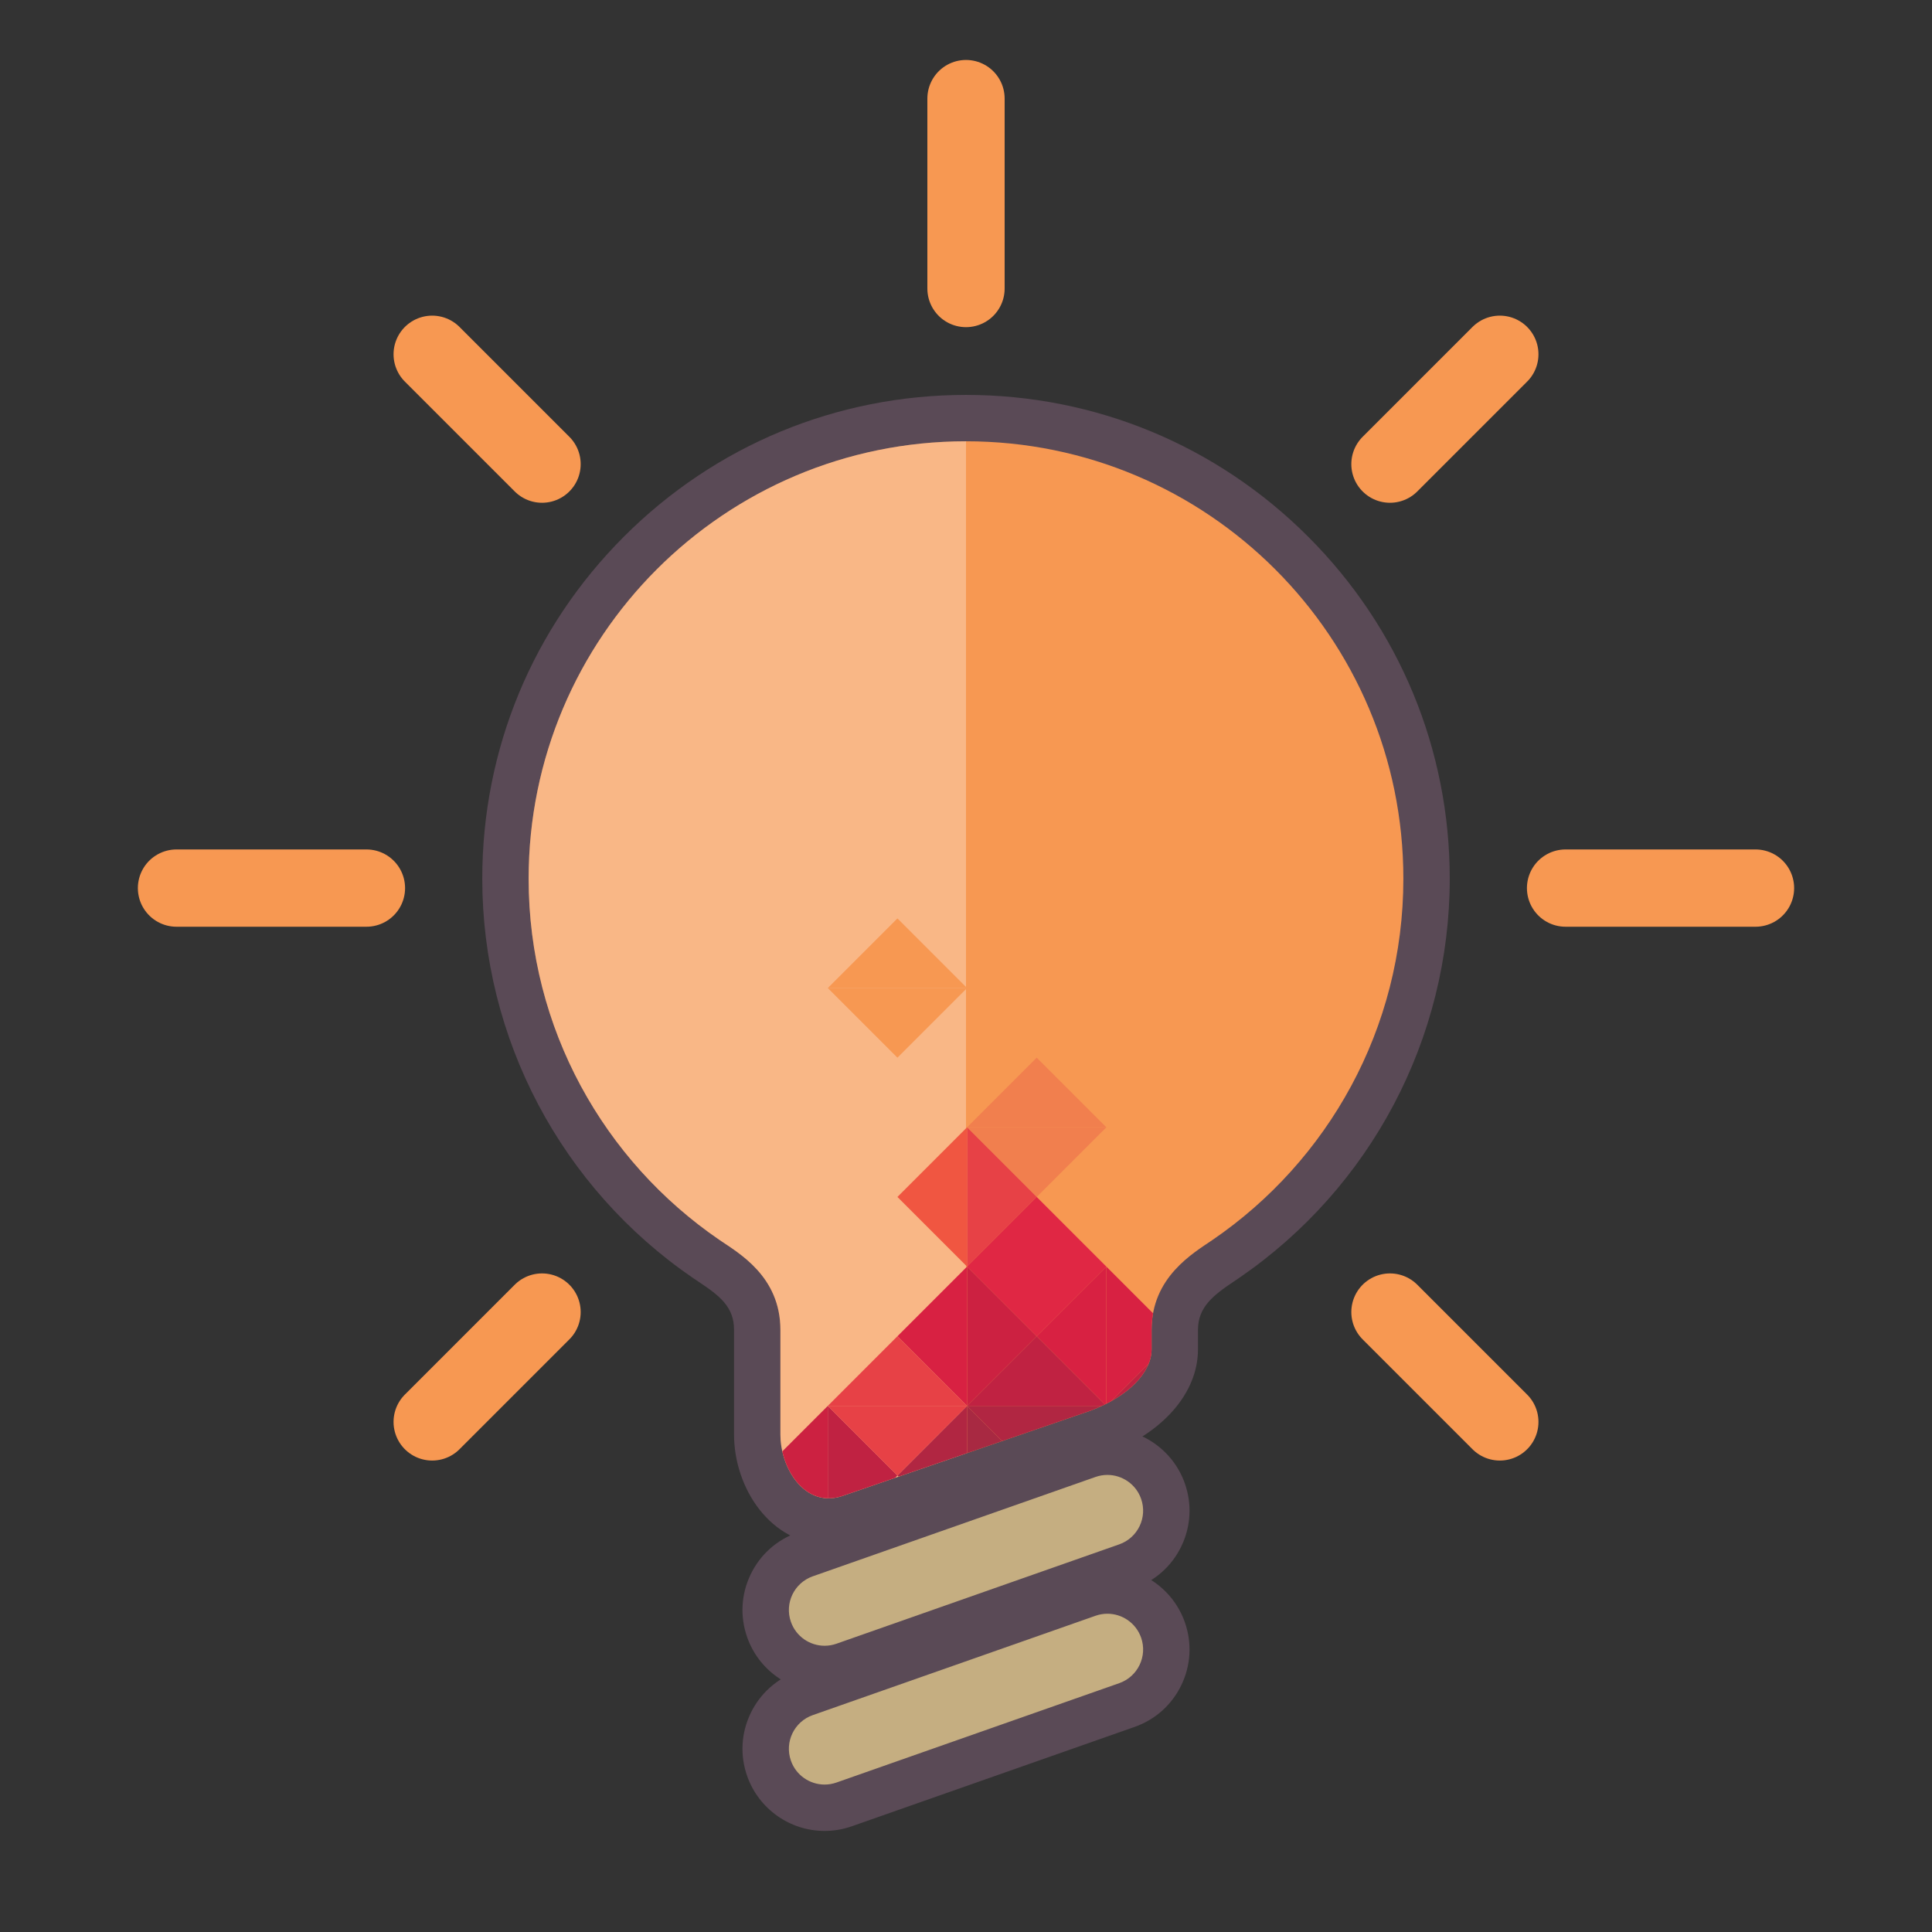 <?xml version="1.0" encoding="utf-8"?>
<!-- Generator: Adobe Illustrator 15.1.0, SVG Export Plug-In . SVG Version: 6.00 Build 0)  -->
<!DOCTYPE svg PUBLIC "-//W3C//DTD SVG 1.1//EN" "http://www.w3.org/Graphics/SVG/1.1/DTD/svg11.dtd">
<svg version="1.1" id="Layer_1" xmlns="http://www.w3.org/2000/svg" xmlns:xlink="http://www.w3.org/1999/xlink" x="0px" y="0px"
	 width="500px" height="500px" viewBox="0 0 500 500" enable-background="new 0 0 500 500" xml:space="preserve">
<rect x="0" y="0" width="500" height="500" fill="#333333" stroke="none"/>
<g>
	<path fill="#F79852" d="M214.469,393.762c-11.427-0.001-18.5-11.663-18.5-22.469V344.18c0-9.588-6.855-14.141-11.86-17.465
		c-0.479-0.317-0.927-0.616-1.339-0.897c-32.537-22.26-51.961-59.054-51.961-98.423c0-65.722,53.469-119.19,119.19-119.19
		s119.19,53.469,119.19,119.19c0,39.369-19.426,76.164-51.965,98.426c-0.368,0.252-0.768,0.52-1.191,0.803
		c-6.325,4.229-12.003,8.753-12.003,17.564v5.021c0,8.731-7.592,16.981-19.813,21.529l-64.491,22.168
		C217.977,393.475,216.208,393.762,214.469,393.762C214.47,393.762,214.47,393.762,214.469,393.762z"/>
	<path fill="#5A4A56" d="M250,114.204c62.513,0,113.19,50.677,113.19,113.19c0,38.828-19.556,73.088-49.353,93.474
		c-4.996,3.419-15.807,9.604-15.807,23.319c0,4.697,0,5.021,0,5.021c0,5.828-5.772,12.135-15.906,15.906l-64.249,22.084
		c-1.187,0.385-2.323,0.562-3.406,0.562c-7.602,0-12.5-8.78-12.5-16.469c0,0,0-22.416,0-27.113
		c0-13.891-10.813-19.896-15.811-23.314c-29.796-20.385-49.35-54.644-49.35-93.471C136.81,164.881,187.488,114.204,250,114.204
		 M250,102.204c-33.439,0-64.877,13.022-88.523,36.667c-23.646,23.646-36.667,55.084-36.667,88.523
		c0,41.351,20.401,79.996,54.574,103.375c0.433,0.296,0.904,0.609,1.407,0.943c5.545,3.683,9.18,6.54,9.18,12.467v27.113
		c0,13.691,9.367,28.469,24.5,28.469c2.368,0,4.76-0.386,7.109-1.148l0.099-0.032l0.099-0.033l64.249-22.084l0.144-0.05l0.142-0.053
		c14.632-5.445,23.721-15.85,23.721-27.152v-5.021c0-5.88,3.87-8.922,9.337-12.576c0.443-0.297,0.86-0.576,1.247-0.84
		c34.173-23.38,54.575-62.025,54.575-103.377c0-33.439-13.022-64.878-36.668-88.523C314.877,115.226,283.44,102.204,250,102.204
		L250,102.204z"/>
</g>
<g>
	<path fill="#C5AE81" d="M213.408,431.92c-6.46-0.001-12.24-4.098-14.382-10.194c-1.351-3.842-1.124-7.979,0.638-11.65
		c1.762-3.672,4.848-6.437,8.69-7.787l73.184-25.717c1.634-0.573,3.333-0.863,5.052-0.863c6.46,0,12.241,4.097,14.386,10.192
		c1.351,3.844,1.124,7.981-0.639,11.653c-1.763,3.671-4.849,6.437-8.691,7.786l-73.183,25.716c-1.634,0.573-3.334,0.864-5.054,0.864
		C213.409,431.92,213.408,431.92,213.408,431.92z"/>
	<path fill="#5A4A56" d="M286.59,381.708c3.815,0,7.388,2.38,8.726,6.184c1.693,4.817-0.841,10.095-5.658,11.787l-73.184,25.716
		c-1.014,0.356-2.048,0.525-3.065,0.525c-3.815,0-7.385-2.38-8.722-6.184c-1.693-4.817,0.839-10.095,5.657-11.787l73.184-25.717
		C284.541,381.877,285.574,381.708,286.59,381.708 M286.59,369.708c-2.397,0-4.765,0.404-7.036,1.201l-73.189,25.719
		c-5.354,1.881-9.654,5.734-12.11,10.851c-2.456,5.117-2.771,10.883-0.889,16.237c2.984,8.495,11.039,14.204,20.042,14.204
		c2.399,0,4.769-0.405,7.042-1.203L293.636,411c5.353-1.881,9.654-5.733,12.11-10.85c2.456-5.117,2.772-10.884,0.891-16.238
		C303.649,375.416,295.593,369.708,286.59,369.708L286.59,369.708z"/>
</g>
<g>
	<path fill="#C5AE81" d="M213.409,467.843c-6.461,0-12.241-4.097-14.383-10.193c-1.35-3.842-1.124-7.98,0.638-11.651
		c1.762-3.672,4.848-6.437,8.69-7.787l73.184-25.716c1.634-0.573,3.333-0.863,5.053-0.863c6.46,0,12.241,4.096,14.385,10.193
		c1.351,3.843,1.124,7.98-0.639,11.652c-1.763,3.671-4.849,6.437-8.691,7.786l-73.183,25.716
		C216.829,467.553,215.129,467.843,213.409,467.843C213.409,467.843,213.409,467.843,213.409,467.843z"/>
	<path fill="#5A4A56" d="M286.591,417.632c3.815,0,7.387,2.379,8.725,6.184c1.693,4.817-0.841,10.095-5.658,11.787l-73.184,25.716
		c-1.014,0.355-2.048,0.524-3.065,0.524c-3.815,0-7.386-2.378-8.722-6.183c-1.693-4.818,0.839-10.096,5.657-11.788l73.184-25.716
		C284.541,417.801,285.574,417.632,286.591,417.632 M286.591,405.632c-2.398,0-4.767,0.404-7.039,1.202l-73.187,25.717
		c-5.354,1.881-9.655,5.734-12.111,10.852c-2.455,5.116-2.771,10.882-0.889,16.236c2.985,8.496,11.04,14.204,20.043,14.204
		c2.398,0,4.767-0.404,7.04-1.202l73.188-25.717c5.353-1.881,9.654-5.733,12.11-10.85c2.456-5.117,2.772-10.884,0.891-16.238
		C303.649,411.34,295.594,405.632,286.591,405.632L286.591,405.632z"/>
</g>
<g>
	<line fill="none" stroke="#F79852" stroke-width="20" stroke-linecap="round" x1="140.28" y1="120.116" x2="111.849" y2="91.686"/>
	
		<line fill="none" stroke="#F79852" stroke-width="20" stroke-linecap="round" x1="388.152" y1="367.988" x2="359.721" y2="339.558"/>
</g>
<g>
	
		<line fill="none" stroke="#F79852" stroke-width="20" stroke-linecap="round" x1="359.721" y1="120.116" x2="388.152" y2="91.686"/>
	
		<line fill="none" stroke="#F79852" stroke-width="20" stroke-linecap="round" x1="111.849" y1="367.988" x2="140.28" y2="339.558"/>
</g>
<g>
	<line fill="none" stroke="#F79852" stroke-width="20" stroke-linecap="round" x1="250" y1="74.668" x2="250" y2="25.517"/>
</g>
<g>
	
		<line fill="none" stroke="#F79852" stroke-width="20" stroke-linecap="round" x1="405.168" y1="229.837" x2="454.321" y2="229.837"/>
	<line fill="none" stroke="#F79852" stroke-width="20" stroke-linecap="round" x1="45.68" y1="229.837" x2="94.832" y2="229.837"/>
</g>
<path opacity="0.3" fill="#FFFFFF" d="M136.81,227.395c0,38.827,19.554,73.086,49.35,93.471c4.997,3.419,15.811,9.424,15.811,23.314
	c0,4.697,0,27.113,0,27.113c0,8.784,6.393,18.992,15.906,15.906L250,376.157V114.204C187.488,114.204,136.81,164.881,136.81,227.395
	z"/>
<g>
	<defs>
		<path id="SVGID_1_" d="M363.191,227.395c0-62.514-50.678-113.19-113.19-113.19s-113.19,50.677-113.19,113.19
			c0,38.827,19.554,73.086,49.35,93.471c4.997,3.419,15.811,9.424,15.811,23.314c0,4.697,0,27.113,0,27.113
			c0,8.784,6.393,18.992,15.906,15.906l64.249-22.084c10.134-3.771,15.906-10.078,15.906-15.906c0,0,0-0.324,0-5.021
			c0-13.715,10.811-19.9,15.807-23.319C343.635,300.482,363.191,266.223,363.191,227.395z"/>
	</defs>
	<clipPath id="SVGID_2_">
		<use xlink:href="#SVGID_1_"  overflow="visible"/>
	</clipPath>
	<g clip-path="url(#SVGID_2_)">
		<polygon fill="#B12642" points="268.297,381.868 250.276,363.843 286.326,363.843 		"/>
		<polygon fill="#A82942" points="268.297,381.868 286.326,399.882 286.326,363.843 		"/>
		<polygon fill="#A82942" points="250.276,399.882 268.297,381.868 250.276,363.843 		"/>
		<polygon fill="#B12642" points="250.276,399.882 268.297,381.868 286.326,399.882 		"/>
		<polygon fill="#B12642" points="232.255,381.868 250.276,399.882 250.276,363.843 		"/>
		<polygon fill="#C02242" points="214.232,399.882 232.255,381.868 214.232,363.843 		"/>
		<polygon fill="#CC2141" points="196.211,381.868 214.232,399.882 214.232,363.843 		"/>
		<polygon fill="#F79852" points="214.232,255.702 232.255,237.681 250.276,255.702 		"/>
		<polygon fill="#F17F4E" points="250.276,291.745 268.297,273.724 286.326,291.745 		"/>
		<polygon fill="#F79852" points="232.255,273.724 214.232,255.702 250.276,255.702 		"/>
		<polygon fill="#F17F4E" points="268.297,309.771 250.276,291.745 286.326,291.745 		"/>
		<polygon fill="#E74146" points="250.276,327.796 268.297,309.771 250.276,291.745 		"/>
		<polygon fill="#E02744" points="250.276,327.796 268.297,309.771 286.326,327.796 		"/>
		<polygon fill="#F05641" points="232.255,309.771 250.276,327.796 250.276,291.745 		"/>
		<polygon fill="#E02744" points="268.297,345.817 250.276,327.796 286.326,327.796 		"/>
		<polygon fill="#D82142" points="268.297,345.817 286.326,363.843 286.326,327.796 		"/>
		<polygon fill="#CC2141" points="250.276,363.843 268.297,345.817 250.276,327.796 		"/>
		<polygon fill="#C02242" points="250.276,363.843 268.297,345.817 286.326,363.843 		"/>
		<polygon fill="#D82142" points="232.255,345.817 250.276,363.843 250.276,327.796 		"/>
		<polygon fill="#A82942" points="304.342,381.868 286.326,363.843 322.369,363.843 		"/>
		<polygon fill="#C02242" points="304.342,381.868 322.369,399.882 322.369,363.843 		"/>
		<polygon fill="#B12642" points="286.326,399.882 304.342,381.868 286.326,363.843 		"/>
		<polygon fill="#A82942" points="286.326,399.882 304.342,381.868 322.369,399.882 		"/>
		<polygon fill="#E74146" points="214.233,363.845 232.249,345.819 250.276,363.845 		"/>
		<polygon fill="#E74146" points="232.249,381.866 214.233,363.845 250.276,363.845 		"/>
		<polygon fill="#D82142" points="304.342,345.817 322.369,363.843 322.369,327.796 		"/>
		<polygon fill="#D82142" points="286.326,363.843 304.342,345.817 286.326,327.796 		"/>
		<polygon fill="#D82142" points="322.369,363.843 340.385,345.817 322.369,327.796 		"/>
		<polygon fill="#C02242" points="286.326,363.843 304.342,345.817 322.369,363.843 		"/>
	</g>
</g>
</svg>
